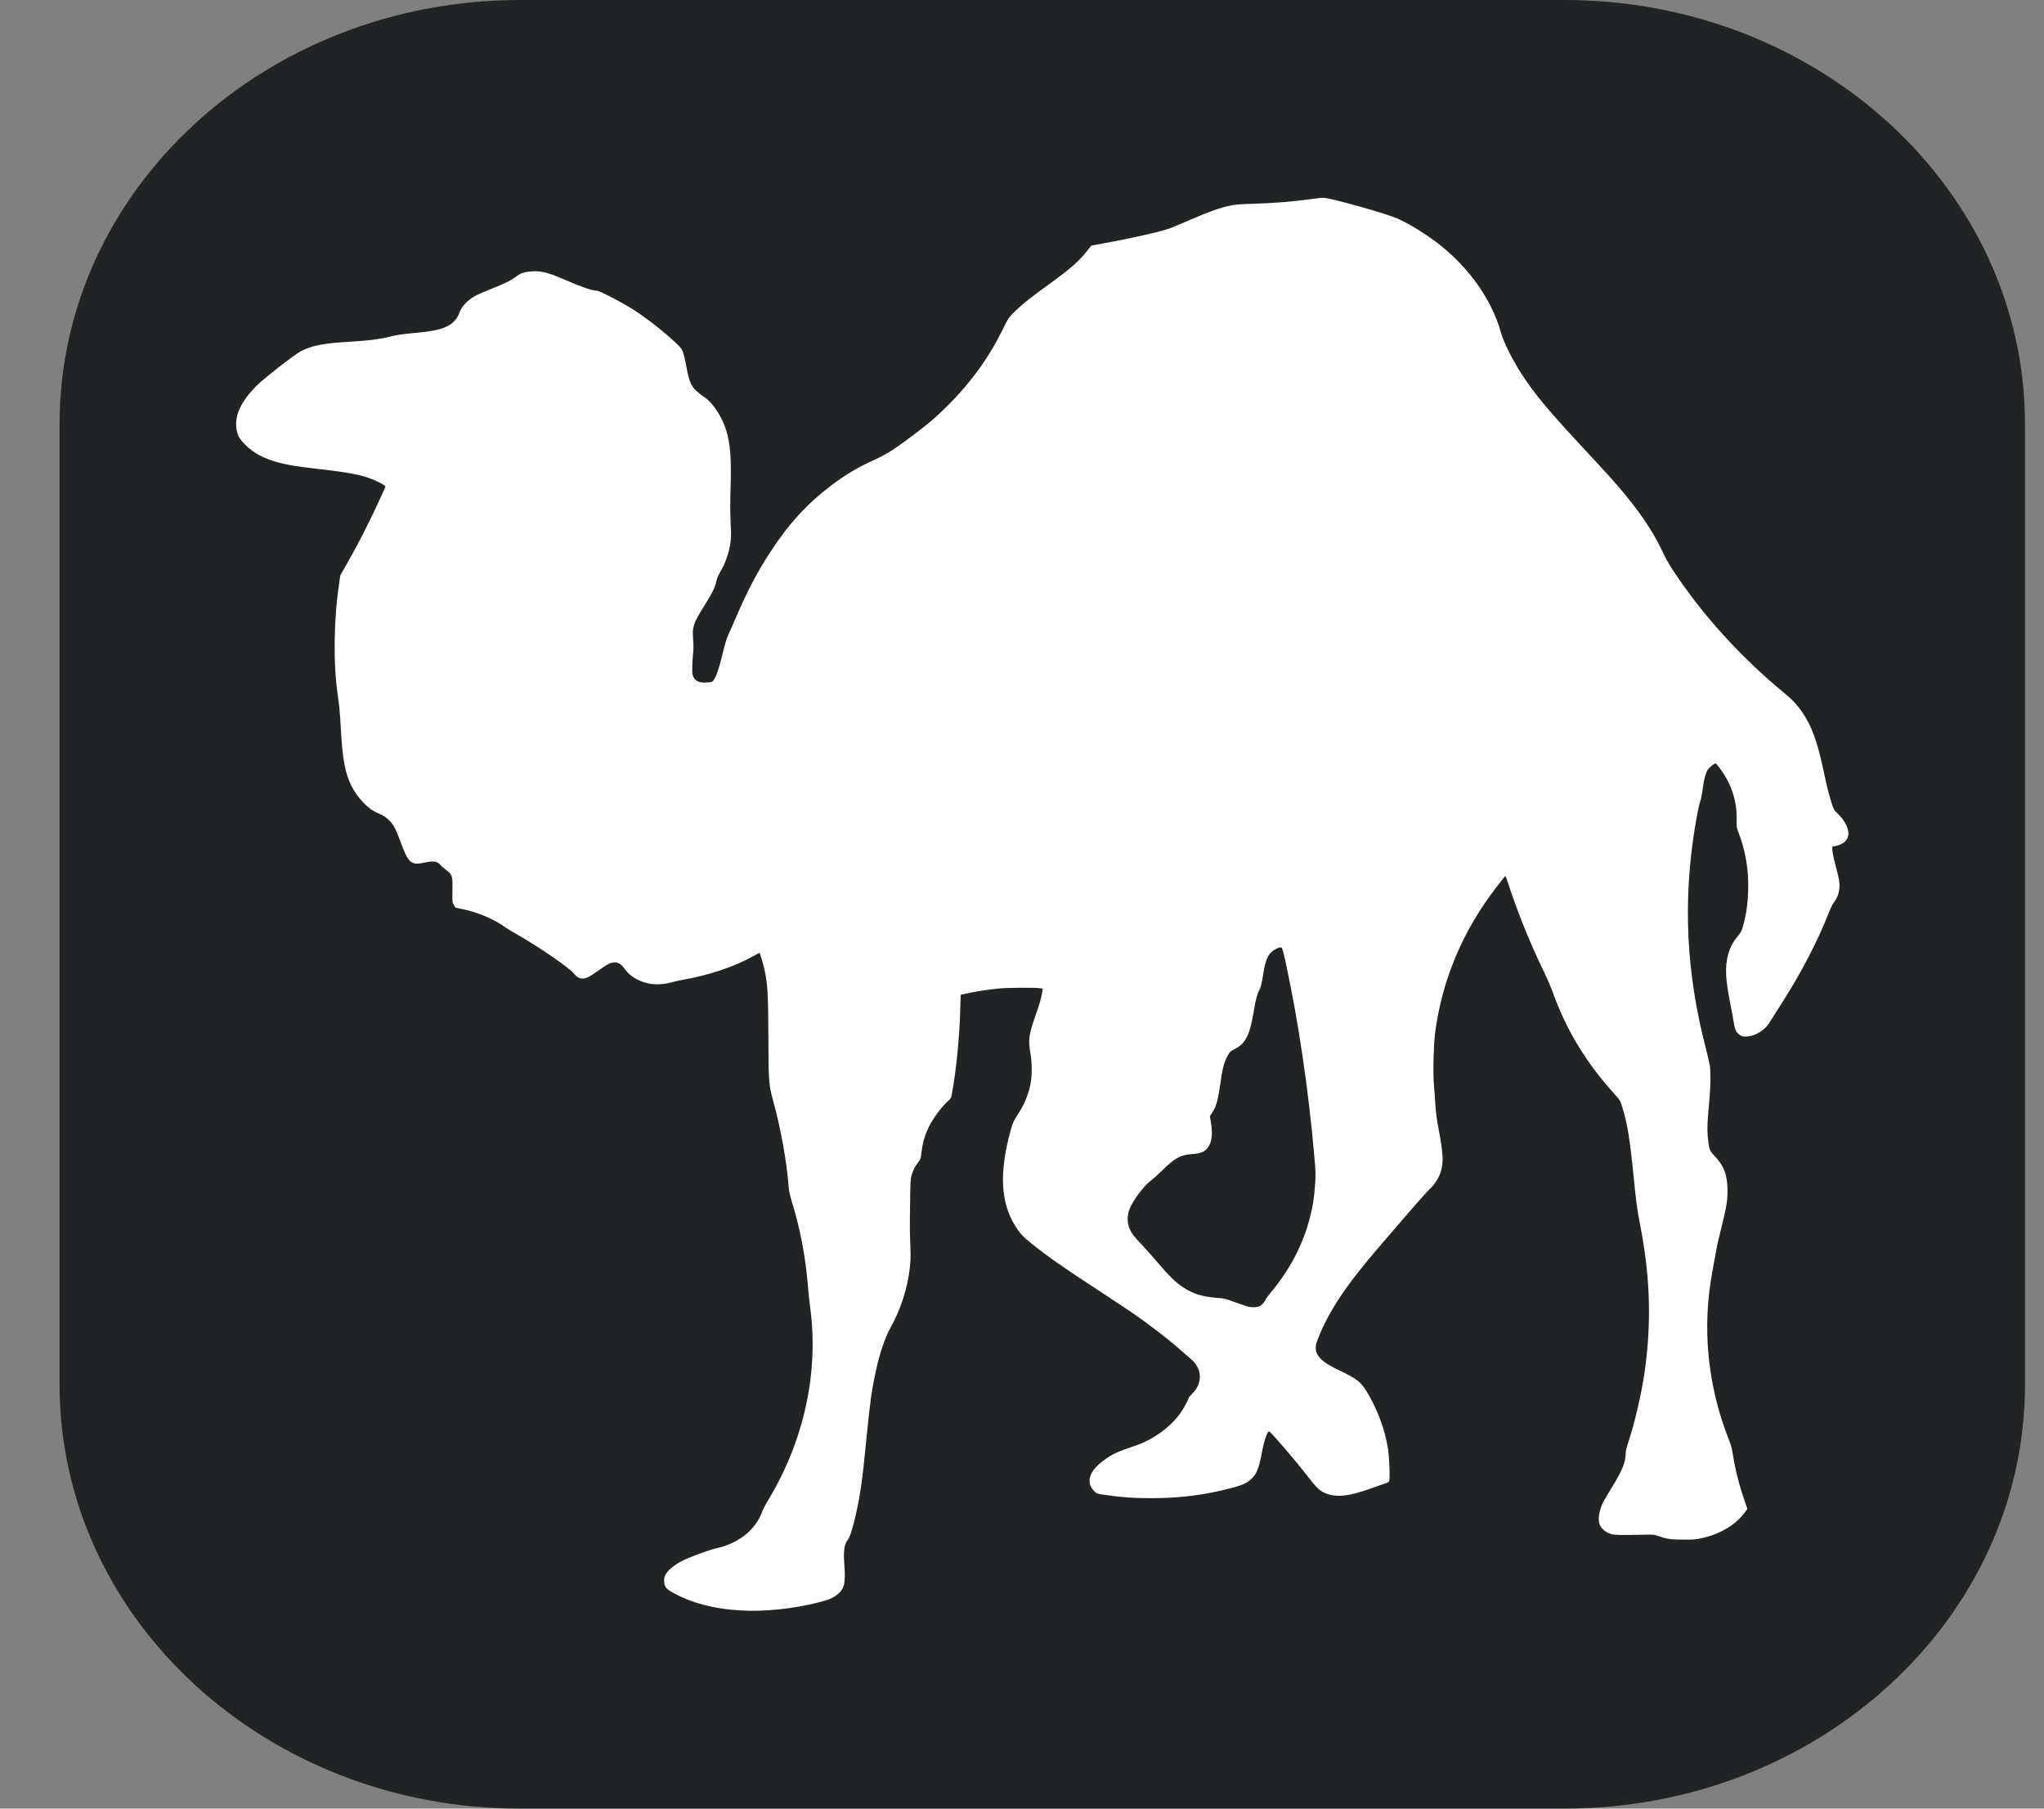 <svg width="26" height="23" viewBox="0 0 26 23" fill="none" xmlns="http://www.w3.org/2000/svg">
<rect x="0" y="0" width="26" height="23" fill="#808080" stroke="none"/>
<g clip-path="url(#clip0_204_134)">
<path d="M19.898 0H6.617C3.381 0 0.758 2.413 0.758 5.391V17.609C0.758 20.587 3.381 23 6.617 23H19.898C23.134 23 25.758 20.587 25.758 17.609V5.391C25.758 2.413 23.134 0 19.898 0Z" fill="#202425"/>
<path d="M9.426 20.48C9.079 20.461 8.783 20.382 8.546 20.246C8.466 20.199 8.448 20.173 8.448 20.098C8.448 20.059 8.453 20.045 8.476 20.008C8.508 19.958 8.585 19.897 8.675 19.85C8.763 19.805 9.014 19.712 9.098 19.693C9.242 19.661 9.354 19.612 9.462 19.533C9.565 19.457 9.655 19.339 9.692 19.231C9.701 19.204 9.737 19.133 9.773 19.075C10.229 18.317 10.418 17.447 10.305 16.622C10.294 16.54 10.286 16.458 10.279 16.376C10.245 15.969 10.182 15.639 10.066 15.259C10.048 15.201 10.035 15.139 10.032 15.093C10.006 14.76 9.932 14.353 9.83 13.98C9.779 13.793 9.776 13.744 9.774 13.202C9.772 12.638 9.765 12.513 9.723 12.325C9.703 12.238 9.667 12.118 9.66 12.118C9.657 12.118 9.627 12.134 9.595 12.152C9.35 12.291 9.021 12.402 8.684 12.46C8.634 12.469 8.583 12.481 8.534 12.494C8.455 12.518 8.337 12.524 8.256 12.508C8.123 12.482 8.009 12.413 7.943 12.318C7.89 12.241 7.835 12.221 7.754 12.252C7.734 12.259 7.67 12.3 7.612 12.342C7.501 12.422 7.457 12.444 7.407 12.444C7.369 12.444 7.338 12.426 7.301 12.381C7.238 12.304 6.84 12.031 6.57 11.879C6.519 11.851 6.469 11.82 6.421 11.788C6.278 11.686 6.081 11.603 5.886 11.562L5.796 11.543L5.774 11.51C5.753 11.477 5.753 11.475 5.755 11.328C5.758 11.137 5.754 11.123 5.673 11.062C5.641 11.038 5.607 11.008 5.597 10.995C5.563 10.952 5.508 10.945 5.402 10.969C5.228 11.007 5.195 10.979 5.093 10.701C5.068 10.633 5.037 10.556 5.023 10.531C4.972 10.436 4.905 10.379 4.799 10.337C4.689 10.294 4.544 10.143 4.471 9.995C4.39 9.832 4.357 9.657 4.337 9.29C4.326 9.091 4.315 8.959 4.298 8.851C4.238 8.455 4.244 7.893 4.312 7.432L4.329 7.316L4.405 7.183C4.504 7.009 4.598 6.832 4.686 6.653C4.777 6.47 4.902 6.199 4.902 6.186C4.902 6.173 4.81 6.124 4.731 6.093C4.587 6.037 4.431 6.007 4.05 5.964C3.923 5.949 3.773 5.93 3.717 5.92C3.393 5.863 3.195 5.763 3.059 5.587C3.036 5.556 3.025 5.532 3.014 5.484C2.973 5.302 3.054 5.116 3.268 4.901C3.364 4.806 3.748 4.507 3.828 4.466C3.973 4.392 4.113 4.365 4.461 4.345C4.69 4.331 4.827 4.314 4.942 4.285C5.042 4.26 5.133 4.246 5.265 4.235C5.53 4.212 5.651 4.182 5.74 4.118C5.786 4.084 5.828 4.028 5.843 3.979C5.868 3.898 5.954 3.809 6.061 3.754C6.084 3.742 6.173 3.704 6.258 3.67C6.434 3.599 6.495 3.569 6.561 3.52C6.587 3.501 6.616 3.482 6.626 3.478C6.703 3.449 6.817 3.441 6.911 3.46C6.985 3.475 7.058 3.502 7.24 3.581C7.393 3.648 7.537 3.696 7.586 3.696C7.625 3.696 7.871 3.823 8.053 3.935C8.252 4.058 8.612 4.353 8.671 4.441C8.689 4.469 8.713 4.556 8.734 4.678C8.756 4.802 8.777 4.866 8.812 4.919C8.837 4.957 8.862 4.98 8.972 5.059C9.076 5.134 9.189 5.311 9.238 5.475C9.29 5.648 9.304 5.834 9.293 6.196C9.287 6.379 9.287 6.513 9.293 6.64C9.301 6.781 9.3 6.839 9.292 6.897C9.274 7.031 9.228 7.161 9.158 7.279C9.136 7.318 9.118 7.361 9.112 7.391C9.097 7.468 9.067 7.529 8.962 7.698C8.818 7.928 8.803 7.973 8.817 8.129C8.821 8.178 8.822 8.245 8.819 8.278C8.804 8.431 8.801 8.554 8.811 8.586C8.834 8.656 8.889 8.686 8.983 8.68C9.013 8.678 9.045 8.674 9.053 8.672C9.089 8.661 9.139 8.535 9.184 8.343C9.217 8.201 9.248 8.1 9.27 8.058C9.278 8.045 9.32 7.949 9.364 7.846C9.504 7.52 9.634 7.273 9.792 7.03C10.028 6.666 10.263 6.409 10.575 6.172C10.76 6.033 10.924 5.935 11.131 5.844C11.206 5.809 11.279 5.77 11.348 5.725C11.479 5.641 11.748 5.438 11.866 5.335C12.254 4.994 12.558 4.6 12.76 4.178C12.823 4.048 12.843 4.02 12.939 3.932C13.027 3.85 13.123 3.774 13.34 3.618C13.617 3.417 13.721 3.326 13.826 3.193L13.882 3.123L14.057 3.091C14.387 3.032 14.772 2.944 14.883 2.903C14.973 2.867 15.062 2.829 15.151 2.79C15.381 2.691 15.524 2.64 15.648 2.615C15.716 2.601 15.761 2.597 15.918 2.592C16.218 2.583 16.422 2.566 16.699 2.529C16.854 2.508 16.826 2.504 17.116 2.578C17.308 2.627 17.586 2.709 17.724 2.759C17.835 2.799 17.999 2.89 18.174 3.01C18.627 3.32 18.964 3.769 19.093 4.231C19.125 4.348 19.237 4.573 19.35 4.748C19.518 5.01 19.701 5.228 20.176 5.737C20.446 6.027 20.569 6.164 20.679 6.299C20.9 6.569 21.057 6.812 21.159 7.04C21.18 7.086 21.23 7.175 21.272 7.239C21.653 7.82 22.142 8.359 22.721 8.834C22.802 8.9 22.872 8.977 22.928 9.062C23.044 9.232 23.114 9.423 23.191 9.779C23.235 9.988 23.26 10.089 23.294 10.199C23.325 10.296 23.325 10.296 23.379 10.35C23.522 10.491 23.553 10.638 23.456 10.713C23.422 10.739 23.358 10.762 23.32 10.762C23.305 10.762 23.304 10.766 23.309 10.821C23.311 10.853 23.329 10.935 23.348 11.004C23.367 11.073 23.387 11.157 23.393 11.19C23.41 11.3 23.388 11.399 23.329 11.474C23.313 11.494 23.286 11.548 23.268 11.594C23.12 11.973 22.912 12.372 22.642 12.793L22.5 13.016C22.441 13.108 22.312 13.182 22.209 13.182C22.166 13.182 22.156 13.179 22.129 13.16C22.084 13.13 22.068 13.097 22.053 12.999C22.041 12.928 22.028 12.857 22.014 12.787C21.977 12.598 21.963 12.504 21.957 12.401C21.946 12.201 21.995 12.034 22.103 11.907C22.151 11.851 22.16 11.829 22.189 11.71C22.229 11.545 22.245 11.347 22.235 11.153C22.226 10.969 22.183 10.767 22.12 10.603C22.089 10.522 22.088 10.518 22.09 10.427C22.097 10.186 22.024 9.965 21.872 9.764C21.85 9.735 21.829 9.71 21.825 9.709C21.812 9.702 21.741 9.759 21.72 9.794C21.693 9.84 21.675 9.906 21.659 10.031C21.652 10.088 21.638 10.157 21.629 10.184C21.609 10.244 21.586 10.36 21.557 10.54C21.407 11.472 21.451 12.377 21.694 13.312C21.719 13.41 21.744 13.518 21.749 13.551C21.761 13.636 21.759 13.815 21.745 13.97C21.718 14.257 21.714 14.351 21.723 14.454C21.738 14.61 21.746 14.634 21.802 14.692C21.928 14.82 21.975 14.944 21.974 15.143C21.974 15.277 21.962 15.348 21.891 15.632C21.865 15.734 21.836 15.864 21.827 15.921C21.813 15.999 21.799 16.078 21.784 16.157C21.647 16.876 21.718 17.615 21.991 18.307C22.019 18.379 22.033 18.428 22.043 18.5C22.072 18.687 22.126 18.9 22.194 19.092L22.227 19.188L22.201 19.224C22.082 19.39 21.884 19.509 21.64 19.562C21.564 19.578 21.544 19.58 21.411 19.579C21.253 19.579 21.206 19.572 21.09 19.533C21.035 19.514 21.033 19.514 20.902 19.517C20.605 19.523 20.524 19.521 20.482 19.505C20.429 19.487 20.386 19.452 20.358 19.408C20.32 19.346 20.334 19.224 20.39 19.108C20.405 19.079 20.458 18.988 20.509 18.905C20.638 18.696 20.679 18.592 20.679 18.477C20.679 18.457 20.691 18.407 20.704 18.366C20.794 18.096 20.876 17.745 20.919 17.453C21.009 16.827 20.992 16.238 20.864 15.584C20.823 15.373 20.813 15.297 20.778 14.944C20.732 14.481 20.699 14.283 20.635 14.077C20.61 13.996 20.605 13.988 20.553 13.931C20.178 13.519 19.928 13.11 19.748 12.61C19.725 12.546 19.674 12.43 19.636 12.351C19.467 12.007 19.29 11.567 19.173 11.2C19.163 11.168 19.152 11.141 19.149 11.141C19.146 11.141 19.137 11.15 19.13 11.16L19.043 11.271C18.605 11.835 18.34 12.466 18.253 13.149C18.235 13.295 18.227 13.659 18.24 13.8C18.246 13.861 18.254 13.971 18.258 14.046C18.264 14.143 18.276 14.235 18.3 14.362C18.359 14.677 18.364 14.779 18.326 14.904C18.304 14.976 18.244 15.07 18.19 15.117C18.166 15.138 18.054 15.263 17.939 15.396C17.824 15.529 17.655 15.725 17.564 15.831C17.119 16.346 16.896 16.681 16.756 17.047C16.697 17.201 16.766 17.298 17.022 17.42C17.255 17.531 17.307 17.57 17.382 17.692C17.52 17.918 17.613 18.165 17.655 18.421C17.67 18.513 17.682 18.773 17.673 18.82C17.667 18.849 17.667 18.85 17.605 18.87C17.571 18.882 17.493 18.909 17.432 18.931C17.16 19.028 17.005 19.045 16.866 18.992C16.791 18.963 16.745 18.92 16.627 18.766C16.481 18.576 16.174 18.218 16.145 18.204C16.122 18.193 16.082 18.312 16.05 18.48C16.012 18.686 15.977 18.763 15.893 18.828C15.836 18.872 15.79 18.89 15.648 18.927C15.322 19.012 15.006 19.052 14.648 19.052C14.412 19.052 14.279 19.043 14.054 19.01C13.954 18.996 13.952 18.995 13.924 18.968C13.808 18.858 13.849 18.712 14.034 18.575C14.146 18.492 14.207 18.464 14.426 18.39C14.659 18.313 14.87 18.164 15.007 17.981C15.046 17.93 15.118 17.8 15.118 17.781C15.118 17.776 15.136 17.753 15.157 17.732C15.208 17.681 15.235 17.64 15.25 17.588C15.285 17.473 15.245 17.36 15.137 17.272C15.11 17.25 15.045 17.194 14.992 17.146C14.873 17.039 14.584 16.818 14.403 16.695C14.259 16.598 14.113 16.502 13.967 16.406C13.507 16.105 13.333 15.984 13.128 15.82C13.014 15.729 12.971 15.683 12.911 15.585C12.725 15.286 12.709 14.898 12.86 14.359C12.882 14.28 12.892 14.257 12.947 14.172C13.014 14.07 13.064 13.96 13.095 13.844C13.129 13.722 13.133 13.541 13.107 13.394C13.077 13.226 13.086 13.158 13.172 12.914C13.225 12.765 13.248 12.682 13.257 12.616L13.263 12.572L13.221 12.566C13.157 12.558 12.813 12.56 12.718 12.57C12.566 12.584 12.416 12.607 12.267 12.64L12.22 12.651L12.214 12.848C12.204 13.197 12.165 13.599 12.11 13.902C12.099 13.963 12.097 13.968 12.063 13.998C11.978 14.073 11.865 14.226 11.813 14.335C11.761 14.443 11.735 14.535 11.721 14.657C11.712 14.735 11.71 14.742 11.678 14.783C11.637 14.835 11.616 14.877 11.595 14.947C11.582 14.992 11.58 15.04 11.577 15.273C11.572 15.652 11.572 15.644 11.58 15.844C11.585 15.988 11.583 16.046 11.572 16.133C11.54 16.396 11.457 16.651 11.326 16.887C11.253 17.02 11.188 17.214 11.136 17.459C11.086 17.69 11.066 17.84 11.015 18.354C10.982 18.686 10.968 18.807 10.942 18.972C10.902 19.23 10.827 19.524 10.79 19.572C10.738 19.637 10.726 19.72 10.741 19.909C10.757 20.133 10.741 20.202 10.655 20.274C10.599 20.321 10.542 20.345 10.403 20.38C10.081 20.46 9.724 20.497 9.426 20.48ZM16.014 16.614C16.045 16.603 16.09 16.556 16.099 16.526C16.102 16.516 16.128 16.481 16.157 16.446C16.404 16.152 16.574 15.829 16.662 15.485C16.701 15.336 16.716 15.235 16.728 15.066C16.737 14.942 16.736 14.904 16.719 14.711C16.645 13.861 16.519 13.007 16.354 12.238C16.33 12.127 16.311 12.059 16.304 12.053C16.287 12.04 16.247 12.053 16.197 12.088C16.126 12.139 16.096 12.21 16.068 12.391C16.05 12.509 16.036 12.562 16.011 12.607C15.989 12.648 15.967 12.737 15.944 12.883C15.897 13.165 15.841 13.273 15.704 13.342C15.659 13.364 15.645 13.377 15.628 13.404C15.58 13.482 15.553 13.57 15.533 13.714C15.495 13.984 15.475 14.064 15.422 14.146L15.39 14.194L15.404 14.278C15.426 14.417 15.416 14.514 15.372 14.582C15.329 14.647 15.281 14.668 15.157 14.677C15.013 14.688 14.938 14.73 14.782 14.886C14.735 14.933 14.673 14.988 14.645 15.009C14.547 15.081 14.404 15.273 14.364 15.386C14.336 15.464 14.338 15.554 14.368 15.625C14.396 15.687 14.42 15.719 14.514 15.818C14.584 15.893 14.652 15.969 14.718 16.047C14.864 16.219 14.96 16.313 15.047 16.369C15.175 16.453 15.286 16.488 15.46 16.503C15.585 16.513 15.569 16.509 15.721 16.564C15.787 16.588 15.856 16.611 15.875 16.616C15.924 16.628 15.979 16.627 16.014 16.614Z" fill="white"/>
</g>
<defs>
<clipPath id="clip0_204_134">
<rect width="25" height="23" fill="white" transform="translate(0.758)"/>
</clipPath>
</defs>
</svg>

